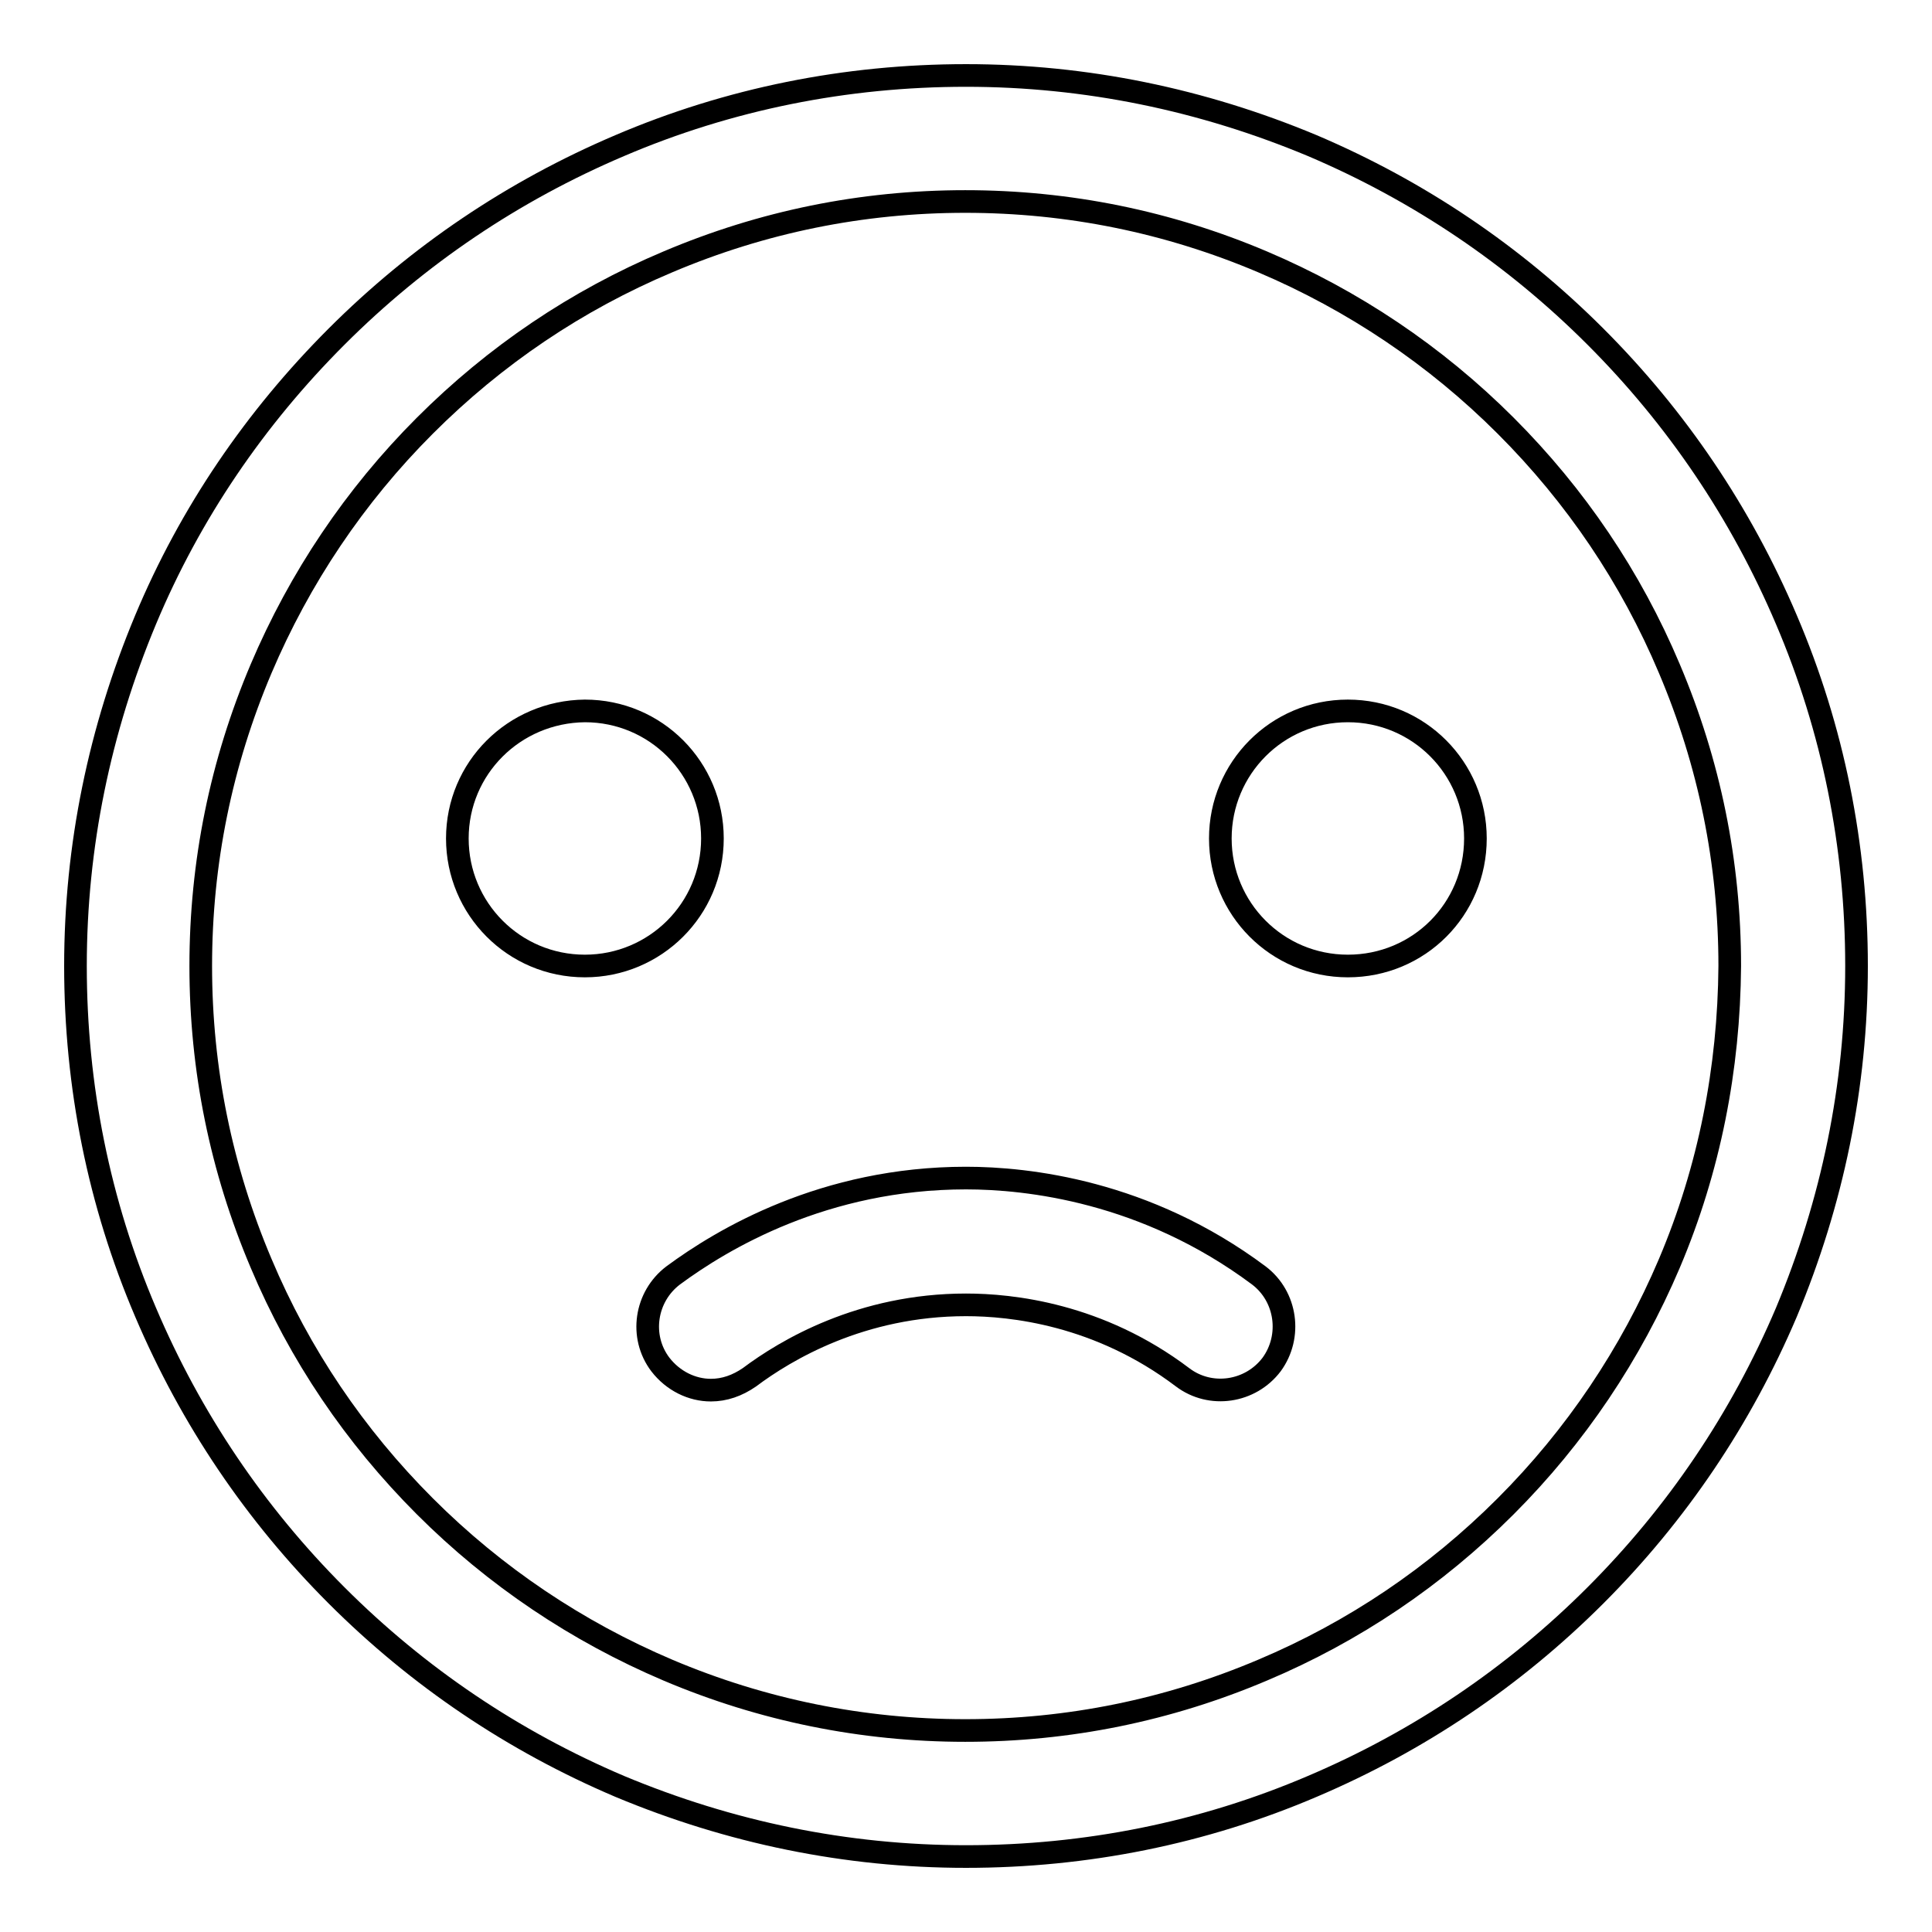 <?xml version="1.0" encoding="utf-8"?>
<!-- Svg Vector Icons : http://www.onlinewebfonts.com/icon -->
<!DOCTYPE svg PUBLIC "-//W3C//DTD SVG 1.1//EN" "http://www.w3.org/Graphics/SVG/1.1/DTD/svg11.dtd">
<svg version="1.1" xmlns="http://www.w3.org/2000/svg" xmlns:xlink="http://www.w3.org/1999/xlink" x="0px" y="0px" viewBox="0 0 256 256" enable-background="new 0 0 256 256" xml:space="preserve">
<g> <path stroke-width="3" fill-opacity="0" stroke="#000000"  d="M236.7,82.1c-6-14.1-14.5-26.7-25.3-37.5c-10.8-10.8-23.4-19.3-37.5-25.3c-14.6-6.1-30-9.3-45.9-9.3 c-15.9,0-31.4,3.1-45.9,9.3c-14.1,6-26.7,14.5-37.5,25.3S25.2,68,19.3,82.1c-6.1,14.6-9.3,30-9.3,45.9c0,15.9,3.1,31.4,9.3,45.9 c6,14.1,14.5,26.7,25.3,37.5c10.8,10.8,23.4,19.3,37.5,25.3c14.6,6.1,30,9.3,45.9,9.3c15.9,0,31.4-3.1,45.9-9.3 c14.1-6,26.7-14.5,37.5-25.3c10.8-10.8,19.3-23.4,25.3-37.5c6.1-14.6,9.3-30,9.3-45.9C246,112.1,242.9,96.6,236.7,82.1z  M221.2,167.4c-5.1,12-12.4,22.9-21.7,32.2c-9.3,9.3-20.1,16.6-32.2,21.7c-12.5,5.3-25.7,8-39.4,8c-13.6,0-26.9-2.7-39.4-8 c-12-5.1-22.9-12.4-32.2-21.7c-9.3-9.3-16.6-20.1-21.7-32.2c-5.3-12.5-8-25.7-8-39.4c0-13.7,2.7-26.9,8-39.4 c5.1-12,12.4-22.9,21.7-32.2c9.3-9.3,20.1-16.6,32.2-21.7c12.5-5.3,25.7-8,39.4-8c13.7,0,26.9,2.7,39.4,8 c12,5.1,22.9,12.4,32.2,21.7c9.3,9.3,16.6,20.1,21.7,32.2c5.3,12.5,8,25.7,8,39.4C229.1,141.6,226.5,154.9,221.2,167.4z  M60.6,111.1c0,9.3,7.5,16.9,16.9,16.9c9.3,0,16.9-7.5,16.9-16.9c0-9.3-7.5-16.9-16.9-16.9C68.1,94.3,60.6,101.8,60.6,111.1z  M161.7,111.1c0,9.3,7.5,16.9,16.9,16.9s16.9-7.5,16.9-16.9c0-9.3-7.5-16.9-16.9-16.9S161.7,101.8,161.7,111.1z M166.8,169 c-15-11.2-30.7-12.9-38.8-12.9c-18.8,0-32.3,8.1-38.8,12.9c-3.7,2.8-4.5,8.1-1.7,11.8c1.7,2.2,4.2,3.4,6.7,3.4 c1.8,0,3.5-0.6,5.1-1.7c4.8-3.6,14.8-9.6,28.7-9.6c6,0,17.6,1.2,28.7,9.6c3.7,2.8,9,2,11.8-1.7C171.2,177.1,170.5,171.8,166.8,169 L166.8,169z"/></g>
</svg>